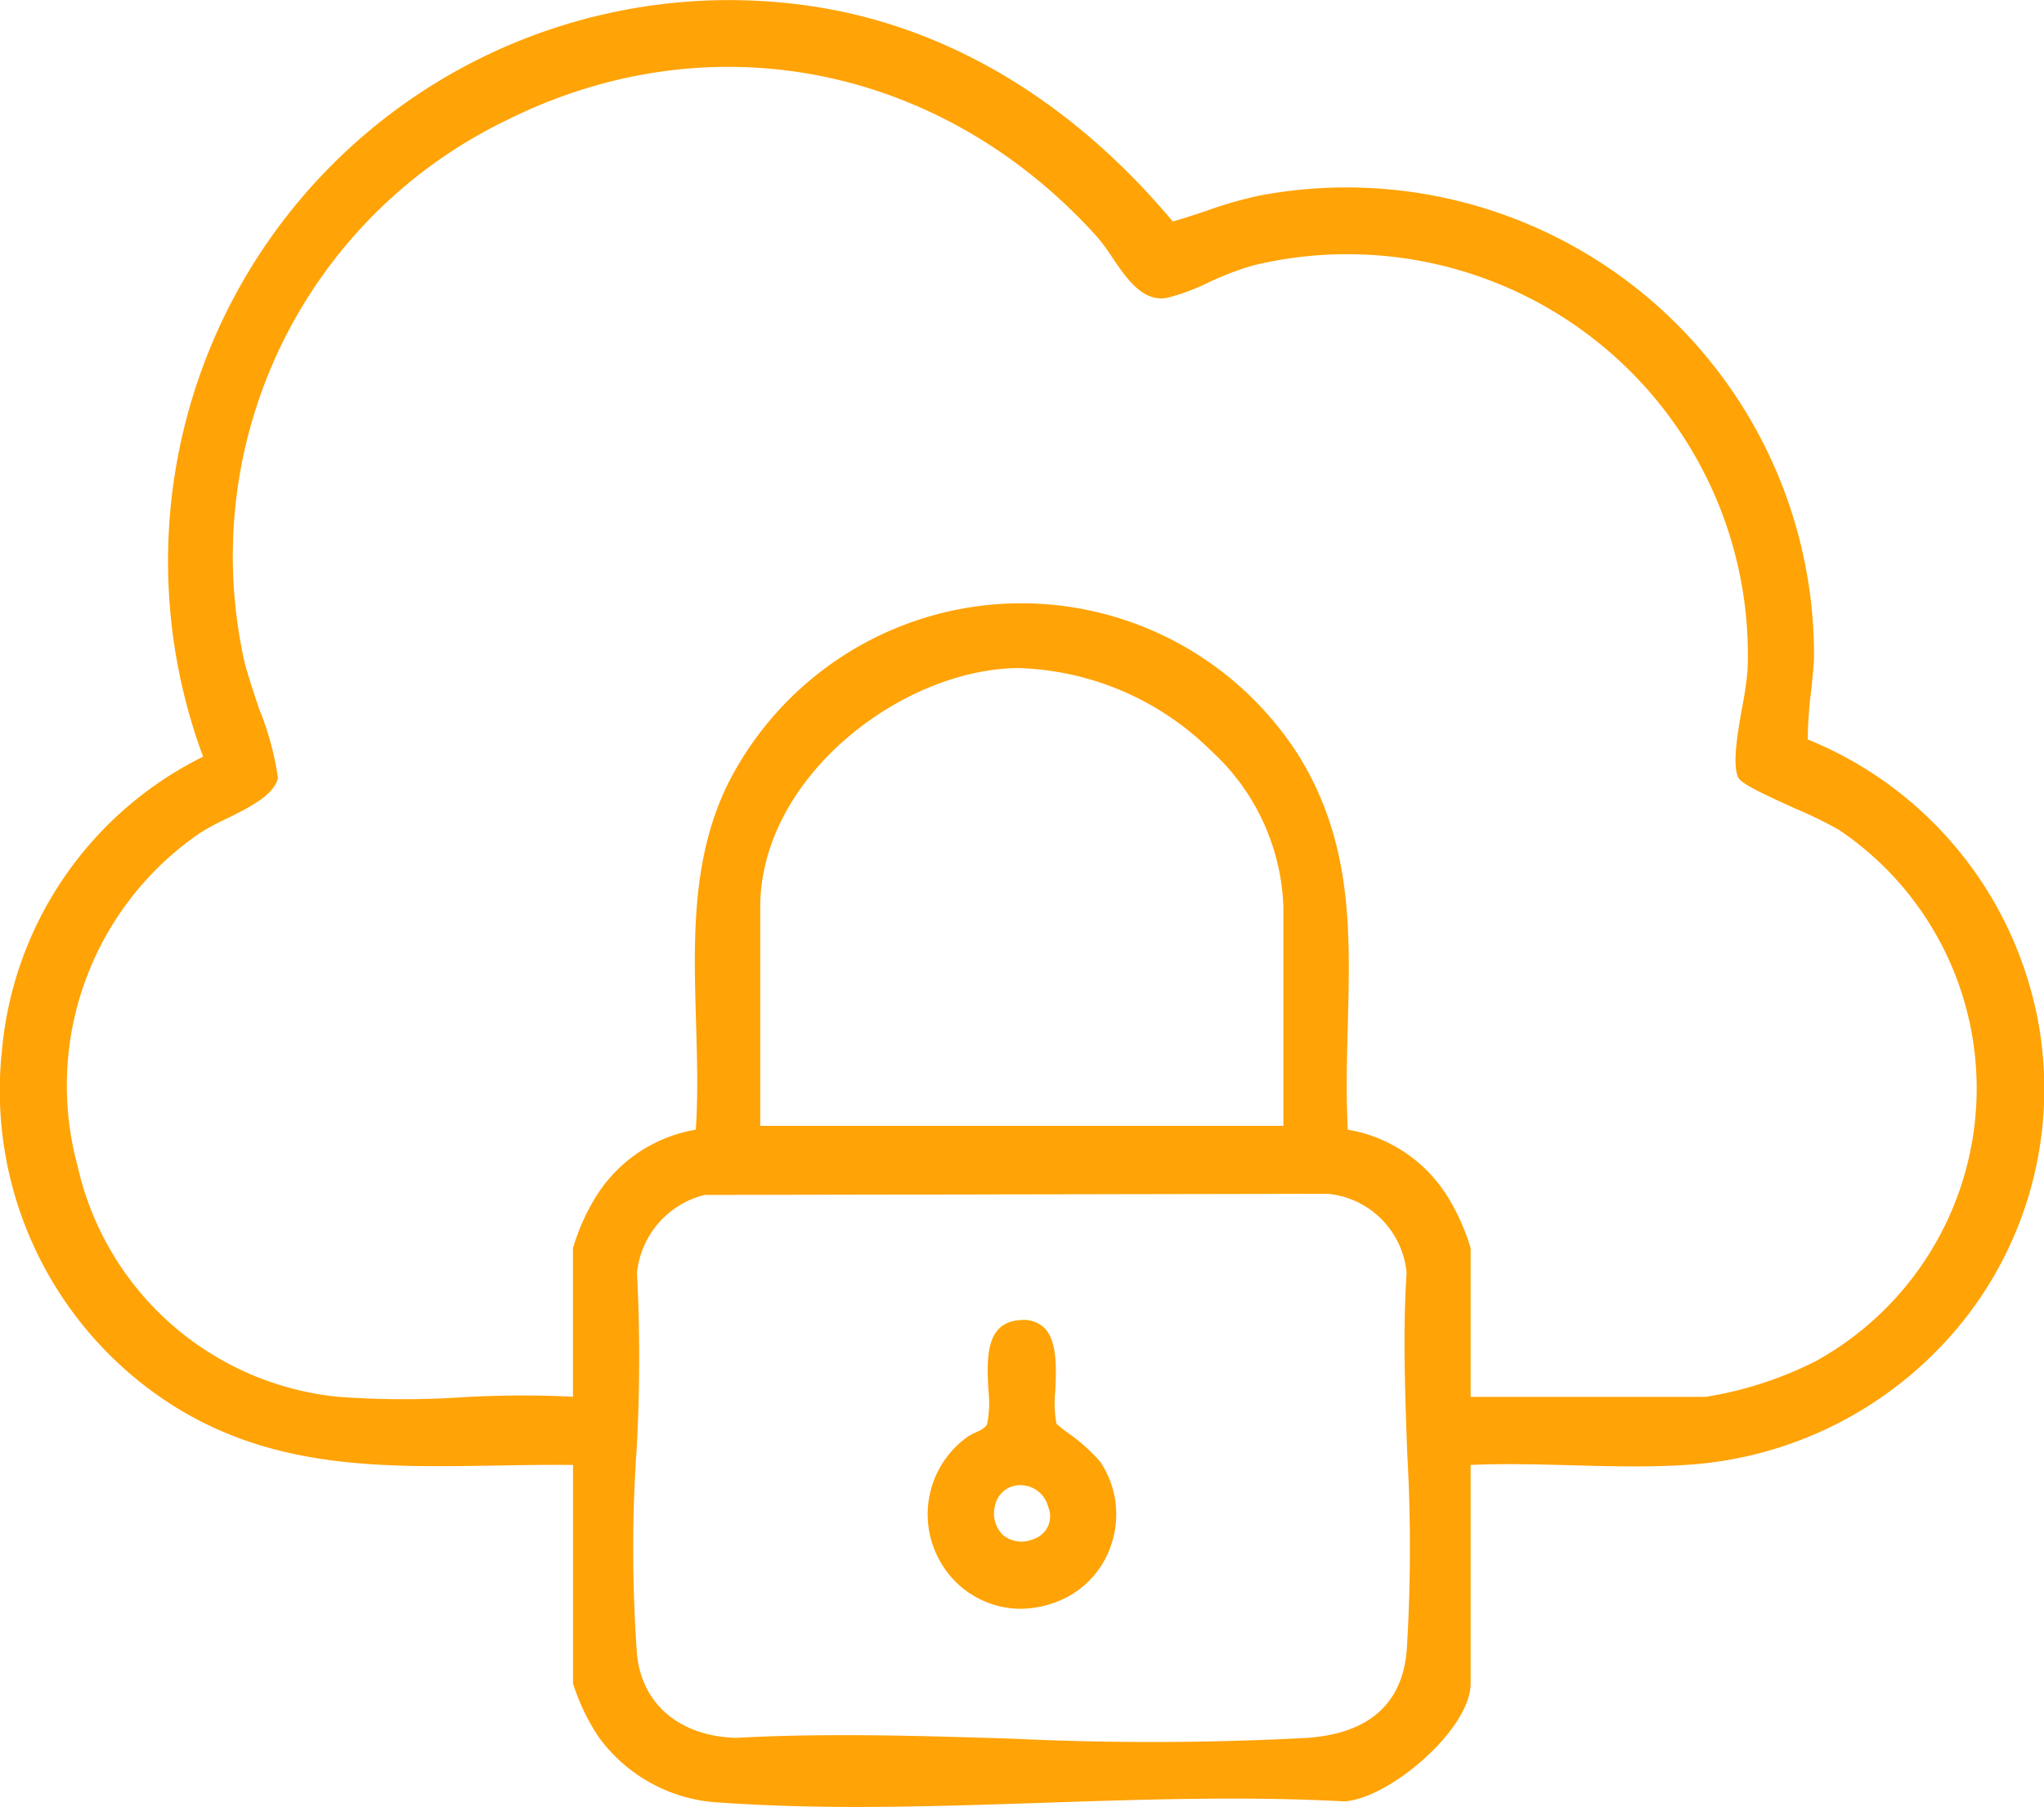 <svg xmlns="http://www.w3.org/2000/svg" xmlns:xlink="http://www.w3.org/1999/xlink" id="Grupo_334" data-name="Grupo 334" width="113.127" height="100" viewBox="0 0 113.127 100"><defs><clipPath id="clip-path"><rect id="Rect&#xE1;ngulo_337" data-name="Rect&#xE1;ngulo 337" width="113.127" height="100" fill="#ffa306"></rect></clipPath></defs><g id="Grupo_333" data-name="Grupo 333" clip-path="url(#clip-path)"><path id="Trazado_999" data-name="Trazado 999" d="M112.644,55.767a21,21,0,0,0-12.593-14.843,22.726,22.726,0,0,1,.193-2.72c.079-.788.153-1.532.154-1.814A25.88,25.88,0,0,0,69.715,10.824a22.505,22.505,0,0,0-2.909.833c-.621.208-1.262.424-1.9.6C59.273,5.53,52.32,1.406,44.8.326A31.059,31.059,0,0,0,11.242,41.877,20.149,20.149,0,0,0,.111,58.1,20.655,20.655,0,0,0,8.03,76.707c6.012,4.625,12.553,4.517,19.473,4.4,1.372-.023,2.791-.046,4.211-.032V93.17a11.674,11.674,0,0,0,1.415,2.955,8.82,8.82,0,0,0,6.25,3.6c2.616.2,5.314.277,8.04.277,3.448,0,6.941-.117,10.37-.231C63.3,99.586,69,99.4,74.379,99.694c2.478-.12,7.015-3.977,7.015-6.525V81.075c1.834-.083,3.746-.031,5.6.019,2.077.056,4.225.114,6.271-.018a21.307,21.307,0,0,0,15.662-8.317,20.622,20.622,0,0,0,3.721-16.991M80.2,66.362a8.066,8.066,0,0,0-5.606-3.84c-.1-1.956-.048-3.89,0-5.761.137-5.168.267-10.05-2.663-14.858a18.193,18.193,0,0,0-31.617,1.424c-2.061,4.132-1.924,8.758-1.792,13.231.058,1.969.118,4.005-.012,5.963a8.066,8.066,0,0,0-5.608,3.84,11.756,11.756,0,0,0-1.191,2.717V77.3a56.49,56.49,0,0,0-6.171.032,49.655,49.655,0,0,1-6.823-.027,16.45,16.45,0,0,1-14.429-12.8,16.933,16.933,0,0,1,6.775-18.4,12.778,12.778,0,0,1,1.432-.774c1.247-.613,2.661-1.309,2.889-2.265a16.016,16.016,0,0,0-1.039-3.825c-.378-1.134-.736-2.2-.843-2.746A26.786,26.786,0,0,1,28,6.673C39.261,1.033,52.1,3.555,60.712,13.1a10.872,10.872,0,0,1,.85,1.151c.783,1.157,1.671,2.468,3.013,2.238a11.6,11.6,0,0,0,2.306-.853,16.094,16.094,0,0,1,2.5-.951A22.168,22.168,0,0,1,96.723,37.041a17.823,17.823,0,0,1-.293,2.055c-.265,1.5-.565,3.2-.225,3.936.158.339,1.367.906,3.195,1.733a23.774,23.774,0,0,1,2.373,1.159,17.243,17.243,0,0,1-1.236,29.384,20.667,20.667,0,0,1-6.143,2h-13V69.079A11.784,11.784,0,0,0,80.2,66.362m-9.17-16.146V62.308H42.076V50.216c0-7.164,7.729-13.1,14.128-13.239l.245,0A15.818,15.818,0,0,1,67.04,41.56a12.265,12.265,0,0,1,3.992,8.655M35.216,80.532a90.615,90.615,0,0,0,.039-10.081A4.951,4.951,0,0,1,39,66.132l34.488-.063a4.842,4.842,0,0,1,4.361,4.368c-.211,3.237-.085,6.692.037,10.034a91.508,91.508,0,0,1-.03,10.883c-.255,2.957-2.107,4.58-5.506,4.826a162.271,162.271,0,0,1-16.41.04c-3.048-.094-6.159-.191-9.236-.191-2.009,0-4,.041-5.956.151-3.11-.083-5.215-1.849-5.492-4.61a81.148,81.148,0,0,1-.044-11.038" transform="translate(0 -0.001)" fill="#ffa306"></path><path id="Trazado_1000" data-name="Trazado 1000" d="M196.525,288.321a5.687,5.687,0,0,0,2.091-.415,5.066,5.066,0,0,0,2.98-3.239,5.212,5.212,0,0,0-.645-4.483,9.771,9.771,0,0,0-1.83-1.628,5.89,5.89,0,0,1-.589-.474,6.16,6.16,0,0,1-.067-1.789c.056-1.312.119-2.8-.615-3.525a1.663,1.663,0,0,0-1.318-.423c-1.965.107-1.856,2.194-1.769,3.87a6.038,6.038,0,0,1-.067,1.868c-.072.216-.367.355-.653.489a2.417,2.417,0,0,0-.543.312,5.269,5.269,0,0,0-1.341,6.929,5.131,5.131,0,0,0,4.365,2.509m-1.4-5.689a1.426,1.426,0,0,1,.986-1.095,1.584,1.584,0,0,1,1.964,1.154,1.318,1.318,0,0,1-.791,1.761,1.631,1.631,0,0,1-1.719-.218,1.674,1.674,0,0,1-.439-1.6" transform="translate(-140.059 -199.287)" fill="#ffa306"></path></g></svg>